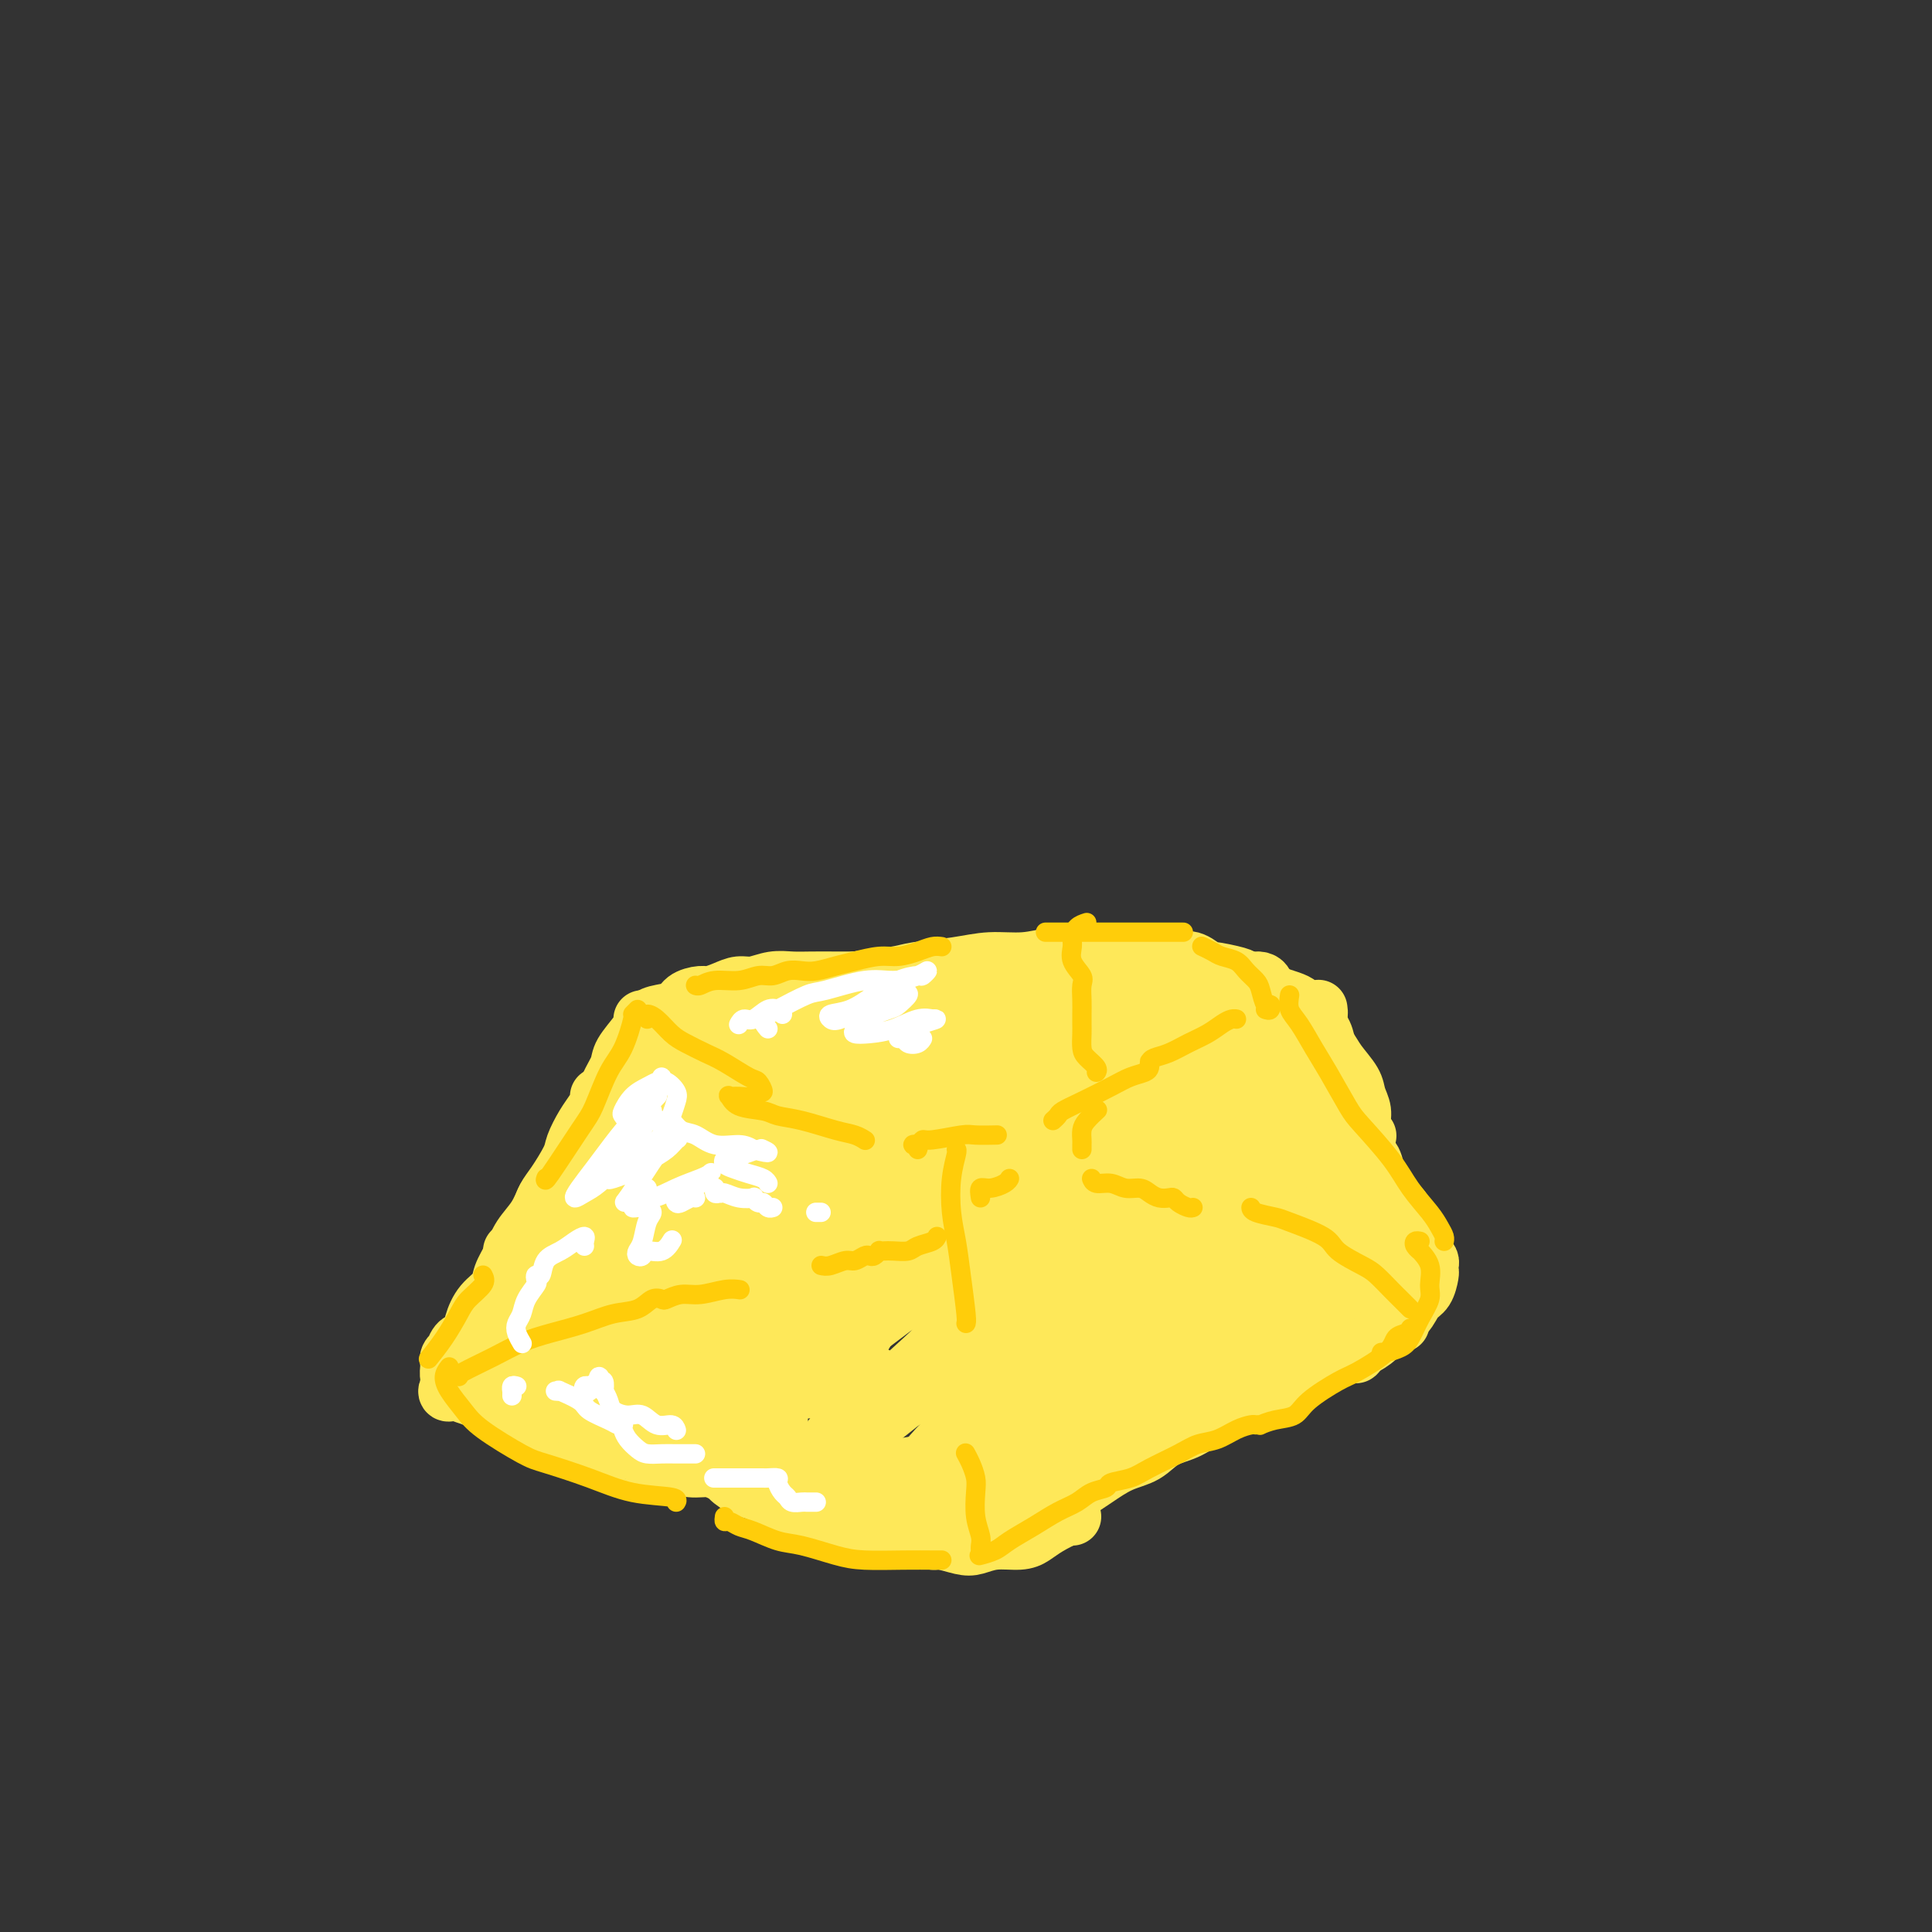 <svg viewBox='0 0 400 400' version='1.1' xmlns='http://www.w3.org/2000/svg' xmlns:xlink='http://www.w3.org/1999/xlink'><rect x="0" y="0" width="400" height="400" fill="#333333" stroke="none"/><g fill='none' stroke='rgb(254,232,89)' stroke-width='12' stroke-linecap='round' stroke-linejoin='round'><path d='M186,204c0.475,0.113 0.949,0.226 1,0c0.051,-0.226 -0.323,-0.793 -1,-1c-0.677,-0.207 -1.657,-0.056 -3,0c-1.343,0.056 -3.047,0.015 -4,0c-0.953,-0.015 -1.153,-0.005 -2,0c-0.847,0.005 -2.341,0.005 -4,0c-1.659,-0.005 -3.483,-0.016 -5,0c-1.517,0.016 -2.727,0.060 -4,0c-1.273,-0.060 -2.610,-0.222 -4,0c-1.390,0.222 -2.832,0.830 -4,1c-1.168,0.170 -2.060,-0.096 -3,0c-0.940,0.096 -1.926,0.554 -3,1c-1.074,0.446 -2.234,0.879 -3,1c-0.766,0.121 -1.137,-0.069 -2,0c-0.863,0.069 -2.217,0.397 -3,1c-0.783,0.603 -0.993,1.481 -2,2c-1.007,0.519 -2.810,0.678 -4,1c-1.190,0.322 -1.769,0.806 -2,1c-0.231,0.194 -0.116,0.097 0,0'/><path d='M133,211c0.027,0.300 0.053,0.599 0,1c-0.053,0.401 -0.187,0.903 -1,2c-0.813,1.097 -2.305,2.789 -3,4c-0.695,1.211 -0.594,1.943 -1,3c-0.406,1.057 -1.319,2.440 -2,4c-0.681,1.560 -1.131,3.297 -2,5c-0.869,1.703 -2.157,3.372 -3,5c-0.843,1.628 -1.242,3.216 -2,5c-0.758,1.784 -1.877,3.764 -3,5c-1.123,1.236 -2.252,1.729 -3,3c-0.748,1.271 -1.115,3.321 -2,5c-0.885,1.679 -2.289,2.986 -3,4c-0.711,1.014 -0.730,1.735 -1,2c-0.270,0.265 -0.791,0.076 -1,0c-0.209,-0.076 -0.104,-0.038 0,0'/><path d='M124,227c0.068,0.259 0.136,0.517 0,1c-0.136,0.483 -0.477,1.190 -1,2c-0.523,0.810 -1.228,1.724 -2,3c-0.772,1.276 -1.609,2.914 -2,4c-0.391,1.086 -0.335,1.620 -1,3c-0.665,1.380 -2.050,3.607 -3,5c-0.950,1.393 -1.463,1.951 -2,3c-0.537,1.049 -1.098,2.588 -2,4c-0.902,1.412 -2.146,2.698 -3,4c-0.854,1.302 -1.318,2.620 -2,4c-0.682,1.380 -1.582,2.822 -2,4c-0.418,1.178 -0.353,2.093 -1,3c-0.647,0.907 -2.006,1.806 -3,3c-0.994,1.194 -1.624,2.683 -2,4c-0.376,1.317 -0.497,2.461 -1,3c-0.503,0.539 -1.389,0.474 -2,1c-0.611,0.526 -0.948,1.643 -1,2c-0.052,0.357 0.183,-0.046 0,0c-0.183,0.046 -0.782,0.541 -1,1c-0.218,0.459 -0.055,0.881 0,1c0.055,0.119 0.003,-0.067 0,0c-0.003,0.067 0.043,0.385 0,1c-0.043,0.615 -0.174,1.527 0,2c0.174,0.473 0.653,0.506 1,1c0.347,0.494 0.563,1.450 1,2c0.437,0.550 1.095,0.693 2,1c0.905,0.307 2.056,0.779 3,1c0.944,0.221 1.681,0.192 3,1c1.319,0.808 3.219,2.454 4,3c0.781,0.546 0.441,-0.007 1,0c0.559,0.007 2.017,0.573 3,1c0.983,0.427 1.492,0.713 2,1'/><path d='M113,296c2.948,1.543 2.317,1.901 3,2c0.683,0.099 2.680,-0.062 4,0c1.320,0.062 1.963,0.346 3,1c1.037,0.654 2.469,1.678 3,2c0.531,0.322 0.161,-0.058 1,0c0.839,0.058 2.888,0.556 4,1c1.112,0.444 1.288,0.836 2,1c0.712,0.164 1.961,0.100 3,0c1.039,-0.100 1.870,-0.236 3,0c1.130,0.236 2.561,0.845 4,1c1.439,0.155 2.887,-0.145 4,0c1.113,0.145 1.890,0.733 3,1c1.110,0.267 2.552,0.211 4,0c1.448,-0.211 2.901,-0.579 4,-1c1.099,-0.421 1.843,-0.894 3,-1c1.157,-0.106 2.727,0.157 4,0c1.273,-0.157 2.248,-0.733 3,-1c0.752,-0.267 1.279,-0.226 2,-1c0.721,-0.774 1.634,-2.364 2,-3c0.366,-0.636 0.183,-0.318 0,0'/><path d='M134,222c-0.043,0.697 -0.086,1.393 0,2c0.086,0.607 0.302,1.124 1,2c0.698,0.876 1.879,2.113 3,3c1.121,0.887 2.183,1.426 4,2c1.817,0.574 4.389,1.183 7,2c2.611,0.817 5.262,1.841 7,2c1.738,0.159 2.564,-0.546 5,0c2.436,0.546 6.481,2.342 9,3c2.519,0.658 3.510,0.176 5,0c1.490,-0.176 3.478,-0.047 5,0c1.522,0.047 2.578,0.014 3,0c0.422,-0.014 0.211,-0.007 0,0'/><path d='M174,208c-0.220,-0.062 -0.440,-0.125 0,0c0.440,0.125 1.540,0.437 3,0c1.460,-0.437 3.279,-1.623 5,-2c1.721,-0.377 3.343,0.057 5,0c1.657,-0.057 3.349,-0.604 5,-1c1.651,-0.396 3.262,-0.641 5,-1c1.738,-0.359 3.603,-0.832 5,-1c1.397,-0.168 2.326,-0.030 4,0c1.674,0.030 4.094,-0.048 6,0c1.906,0.048 3.298,0.223 5,0c1.702,-0.223 3.714,-0.844 5,-1c1.286,-0.156 1.847,0.154 3,0c1.153,-0.154 2.897,-0.773 4,-1c1.103,-0.227 1.566,-0.061 2,0c0.434,0.061 0.838,0.017 1,0c0.162,-0.017 0.081,-0.009 0,0'/><path d='M174,204c0.461,-0.334 0.921,-0.668 3,-1c2.079,-0.332 5.776,-0.662 8,-1c2.224,-0.338 2.976,-0.683 5,-1c2.024,-0.317 5.320,-0.607 8,-1c2.680,-0.393 4.745,-0.890 7,-1c2.255,-0.110 4.702,0.167 7,0c2.298,-0.167 4.448,-0.777 6,-1c1.552,-0.223 2.507,-0.060 4,0c1.493,0.060 3.524,0.016 5,0c1.476,-0.016 2.397,-0.004 3,0c0.603,0.004 0.886,0.001 1,0c0.114,-0.001 0.057,-0.001 0,0'/><path d='M212,201c0.627,0.006 1.254,0.012 2,0c0.746,-0.012 1.610,-0.042 3,0c1.390,0.042 3.306,0.155 5,0c1.694,-0.155 3.165,-0.577 5,-1c1.835,-0.423 4.032,-0.845 6,-1c1.968,-0.155 3.707,-0.041 5,0c1.293,0.041 2.140,0.011 3,0c0.860,-0.011 1.732,-0.002 2,0c0.268,0.002 -0.067,-0.001 0,0c0.067,0.001 0.537,0.008 1,0c0.463,-0.008 0.918,-0.031 1,0c0.082,0.031 -0.209,0.117 0,0c0.209,-0.117 0.918,-0.436 2,0c1.082,0.436 2.538,1.626 3,2c0.462,0.374 -0.071,-0.069 1,0c1.071,0.069 3.747,0.648 5,1c1.253,0.352 1.085,0.475 2,1c0.915,0.525 2.913,1.451 4,2c1.087,0.549 1.262,0.722 2,1c0.738,0.278 2.040,0.663 3,1c0.960,0.337 1.577,0.626 2,1c0.423,0.374 0.652,0.831 1,1c0.348,0.169 0.814,0.048 1,0c0.186,-0.048 0.093,-0.024 0,0'/><path d='M273,209c-0.019,-0.126 -0.037,-0.252 0,0c0.037,0.252 0.130,0.881 0,1c-0.130,0.119 -0.482,-0.274 -1,0c-0.518,0.274 -1.202,1.213 -2,2c-0.798,0.787 -1.710,1.422 -3,2c-1.290,0.578 -2.958,1.099 -5,2c-2.042,0.901 -4.458,2.181 -6,3c-1.542,0.819 -2.212,1.178 -4,2c-1.788,0.822 -4.696,2.109 -7,3c-2.304,0.891 -4.006,1.388 -7,2c-2.994,0.612 -7.282,1.341 -10,2c-2.718,0.659 -3.866,1.248 -6,2c-2.134,0.752 -5.252,1.665 -8,2c-2.748,0.335 -5.124,0.090 -6,0c-0.876,-0.090 -0.250,-0.026 0,0c0.250,0.026 0.125,0.013 0,0'/><path d='M216,228c-0.358,0.356 -0.716,0.712 -2,1c-1.284,0.288 -3.494,0.508 -6,1c-2.506,0.492 -5.310,1.256 -8,2c-2.690,0.744 -5.267,1.467 -7,2c-1.733,0.533 -2.620,0.874 -4,1c-1.380,0.126 -3.251,0.036 -4,0c-0.749,-0.036 -0.374,-0.018 0,0'/><path d='M271,211c-0.006,0.305 -0.013,0.610 0,1c0.013,0.390 0.044,0.866 0,1c-0.044,0.134 -0.164,-0.073 0,1c0.164,1.073 0.610,3.425 1,5c0.390,1.575 0.723,2.373 1,4c0.277,1.627 0.497,4.082 1,6c0.503,1.918 1.291,3.299 2,5c0.709,1.701 1.341,3.721 2,6c0.659,2.279 1.345,4.818 2,7c0.655,2.182 1.278,4.006 2,6c0.722,1.994 1.542,4.156 2,6c0.458,1.844 0.554,3.370 1,5c0.446,1.630 1.243,3.365 2,5c0.757,1.635 1.473,3.171 2,4c0.527,0.829 0.865,0.951 1,1c0.135,0.049 0.068,0.024 0,0'/><path d='M289,274c-0.268,-0.208 -0.537,-0.416 -1,0c-0.463,0.416 -1.122,1.457 -2,2c-0.878,0.543 -1.977,0.587 -3,1c-1.023,0.413 -1.972,1.195 -3,2c-1.028,0.805 -2.137,1.632 -3,2c-0.863,0.368 -1.482,0.277 -3,1c-1.518,0.723 -3.935,2.262 -5,3c-1.065,0.738 -0.780,0.677 -2,1c-1.220,0.323 -3.947,1.030 -6,2c-2.053,0.970 -3.433,2.203 -5,3c-1.567,0.797 -3.320,1.157 -5,2c-1.680,0.843 -3.286,2.169 -5,3c-1.714,0.831 -3.537,1.168 -5,2c-1.463,0.832 -2.565,2.160 -4,3c-1.435,0.840 -3.201,1.192 -5,2c-1.799,0.808 -3.631,2.073 -5,3c-1.369,0.927 -2.274,1.517 -3,2c-0.726,0.483 -1.272,0.861 -2,1c-0.728,0.139 -1.636,0.040 -2,0c-0.364,-0.040 -0.182,-0.020 0,0'/><path d='M223,307c-0.492,0.446 -0.985,0.892 -1,1c-0.015,0.108 0.447,-0.122 0,0c-0.447,0.122 -1.805,0.597 -3,1c-1.195,0.403 -2.229,0.734 -3,1c-0.771,0.266 -1.279,0.467 -2,1c-0.721,0.533 -1.655,1.398 -3,2c-1.345,0.602 -3.102,0.942 -4,1c-0.898,0.058 -0.937,-0.167 -2,0c-1.063,0.167 -3.152,0.726 -4,1c-0.848,0.274 -0.457,0.263 -1,0c-0.543,-0.263 -2.022,-0.779 -3,-1c-0.978,-0.221 -1.455,-0.148 -2,0c-0.545,0.148 -1.159,0.372 -2,0c-0.841,-0.372 -1.908,-1.339 -3,-2c-1.092,-0.661 -2.208,-1.017 -3,-1c-0.792,0.017 -1.258,0.405 -2,0c-0.742,-0.405 -1.759,-1.604 -3,-2c-1.241,-0.396 -2.706,0.012 -4,0c-1.294,-0.012 -2.416,-0.444 -4,-1c-1.584,-0.556 -3.629,-1.235 -5,-2c-1.371,-0.765 -2.066,-1.617 -3,-2c-0.934,-0.383 -2.106,-0.299 -3,-1c-0.894,-0.701 -1.510,-2.189 -2,-3c-0.490,-0.811 -0.854,-0.946 -1,-1c-0.146,-0.054 -0.073,-0.027 0,0'/><path d='M203,212c-2.334,-0.834 -4.668,-1.669 -6,-2c-1.332,-0.331 -1.662,-0.160 -4,0c-2.338,0.160 -6.685,0.308 -11,1c-4.315,0.692 -8.599,1.927 -13,3c-4.401,1.073 -8.920,1.984 -13,3c-4.080,1.016 -7.719,2.136 -11,3c-3.281,0.864 -6.202,1.471 -8,2c-1.798,0.529 -2.474,0.980 -3,1c-0.526,0.020 -0.903,-0.393 0,-1c0.903,-0.607 3.086,-1.410 5,-2c1.914,-0.590 3.560,-0.967 6,-2c2.440,-1.033 5.674,-2.722 8,-4c2.326,-1.278 3.742,-2.145 5,-3c1.258,-0.855 2.356,-1.696 3,-2c0.644,-0.304 0.832,-0.070 0,0c-0.832,0.070 -2.684,-0.025 -4,0c-1.316,0.025 -2.096,0.170 -4,1c-1.904,0.830 -4.930,2.343 -8,4c-3.070,1.657 -6.183,3.457 -9,5c-2.817,1.543 -5.339,2.830 -7,4c-1.661,1.170 -2.460,2.222 -3,3c-0.540,0.778 -0.822,1.281 0,1c0.822,-0.281 2.748,-1.347 4,-2c1.252,-0.653 1.829,-0.892 4,-2c2.171,-1.108 5.935,-3.083 8,-4c2.065,-0.917 2.432,-0.776 3,-1c0.568,-0.224 1.338,-0.813 1,0c-0.338,0.813 -1.783,3.026 -3,5c-1.217,1.974 -2.205,3.707 -5,7c-2.795,3.293 -7.398,8.147 -12,13'/><path d='M126,243c-3.993,5.188 -4.474,5.659 -7,8c-2.526,2.341 -7.096,6.551 -10,10c-2.904,3.449 -4.142,6.138 -5,8c-0.858,1.862 -1.336,2.897 -1,3c0.336,0.103 1.485,-0.726 3,-2c1.515,-1.274 3.397,-2.992 6,-5c2.603,-2.008 5.928,-4.305 8,-6c2.072,-1.695 2.890,-2.789 4,-4c1.110,-1.211 2.510,-2.541 3,-3c0.490,-0.459 0.069,-0.048 -1,1c-1.069,1.048 -2.785,2.733 -5,5c-2.215,2.267 -4.930,5.117 -8,8c-3.070,2.883 -6.495,5.798 -9,8c-2.505,2.202 -4.090,3.689 -6,6c-1.910,2.311 -4.147,5.444 -5,7c-0.853,1.556 -0.324,1.535 1,1c1.324,-0.535 3.441,-1.584 6,-3c2.559,-1.416 5.560,-3.201 9,-5c3.440,-1.799 7.319,-3.613 10,-5c2.681,-1.387 4.165,-2.346 6,-3c1.835,-0.654 4.022,-1.002 5,-1c0.978,0.002 0.748,0.353 0,1c-0.748,0.647 -2.014,1.589 -4,3c-1.986,1.411 -4.690,3.291 -7,5c-2.310,1.709 -4.225,3.248 -6,5c-1.775,1.752 -3.411,3.718 -5,5c-1.589,1.282 -3.130,1.879 -3,2c0.130,0.121 1.932,-0.236 4,-1c2.068,-0.764 4.403,-1.937 7,-3c2.597,-1.063 5.456,-2.018 8,-3c2.544,-0.982 4.772,-1.991 7,-3'/><path d='M131,282c4.680,-1.794 3.380,-1.277 3,-1c-0.380,0.277 0.161,0.316 0,1c-0.161,0.684 -1.023,2.012 -2,3c-0.977,0.988 -2.069,1.635 -4,3c-1.931,1.365 -4.700,3.447 -6,5c-1.300,1.553 -1.130,2.576 -1,3c0.130,0.424 0.218,0.248 1,0c0.782,-0.248 2.256,-0.568 4,-1c1.744,-0.432 3.758,-0.976 6,-2c2.242,-1.024 4.712,-2.530 7,-3c2.288,-0.470 4.394,0.094 6,0c1.606,-0.094 2.712,-0.846 3,-1c0.288,-0.154 -0.243,0.291 -1,1c-0.757,0.709 -1.740,1.683 -3,3c-1.260,1.317 -2.797,2.979 -4,4c-1.203,1.021 -2.074,1.403 -3,2c-0.926,0.597 -1.908,1.411 -2,2c-0.092,0.589 0.707,0.954 2,1c1.293,0.046 3.082,-0.226 5,-1c1.918,-0.774 3.966,-2.048 6,-3c2.034,-0.952 4.055,-1.581 6,-2c1.945,-0.419 3.816,-0.628 5,-1c1.184,-0.372 1.681,-0.906 2,-1c0.319,-0.094 0.459,0.251 0,1c-0.459,0.749 -1.517,1.901 -2,3c-0.483,1.099 -0.392,2.145 -1,3c-0.608,0.855 -1.914,1.519 -2,2c-0.086,0.481 1.049,0.778 2,1c0.951,0.222 1.718,0.367 3,0c1.282,-0.367 3.081,-1.248 5,-2c1.919,-0.752 3.960,-1.376 6,-2'/><path d='M172,300c3.492,-0.912 4.220,-1.693 5,-2c0.780,-0.307 1.610,-0.141 2,0c0.390,0.141 0.339,0.258 0,1c-0.339,0.742 -0.967,2.110 -2,3c-1.033,0.890 -2.472,1.303 -3,2c-0.528,0.697 -0.145,1.677 0,2c0.145,0.323 0.051,-0.012 1,0c0.949,0.012 2.941,0.370 5,0c2.059,-0.370 4.184,-1.467 6,-2c1.816,-0.533 3.323,-0.501 5,-1c1.677,-0.499 3.525,-1.529 5,-2c1.475,-0.471 2.577,-0.381 3,0c0.423,0.381 0.166,1.055 0,2c-0.166,0.945 -0.241,2.160 -1,3c-0.759,0.840 -2.202,1.303 -3,2c-0.798,0.697 -0.952,1.626 -1,2c-0.048,0.374 0.011,0.194 1,0c0.989,-0.194 2.909,-0.401 5,-1c2.091,-0.599 4.354,-1.592 6,-2c1.646,-0.408 2.674,-0.233 5,-1c2.326,-0.767 5.949,-2.477 8,-3c2.051,-0.523 2.532,0.139 3,0c0.468,-0.139 0.925,-1.079 1,-1c0.075,0.079 -0.232,1.179 -1,2c-0.768,0.821 -1.996,1.364 -3,2c-1.004,0.636 -1.782,1.364 -2,2c-0.218,0.636 0.124,1.179 1,1c0.876,-0.179 2.286,-1.079 4,-2c1.714,-0.921 3.731,-1.863 6,-3c2.269,-1.137 4.791,-2.468 7,-4c2.209,-1.532 4.104,-3.266 6,-5'/><path d='M241,295c4.745,-2.585 4.608,-2.549 5,-3c0.392,-0.451 1.315,-1.390 2,-2c0.685,-0.610 1.133,-0.891 1,-1c-0.133,-0.109 -0.848,-0.047 -1,0c-0.152,0.047 0.260,0.077 1,0c0.740,-0.077 1.807,-0.263 3,-1c1.193,-0.737 2.510,-2.026 4,-3c1.490,-0.974 3.151,-1.635 5,-3c1.849,-1.365 3.886,-3.435 6,-5c2.114,-1.565 4.303,-2.624 6,-4c1.697,-1.376 2.900,-3.070 4,-4c1.100,-0.930 2.098,-1.096 3,-2c0.902,-0.904 1.710,-2.546 2,-3c0.290,-0.454 0.063,0.280 -1,1c-1.063,0.720 -2.962,1.424 -4,2c-1.038,0.576 -1.214,1.023 -2,2c-0.786,0.977 -2.180,2.485 -3,3c-0.820,0.515 -1.065,0.037 -1,0c0.065,-0.037 0.441,0.366 1,0c0.559,-0.366 1.303,-1.503 2,-2c0.697,-0.497 1.349,-0.355 2,-1c0.651,-0.645 1.301,-2.079 2,-3c0.699,-0.921 1.448,-1.331 2,-2c0.552,-0.669 0.906,-1.599 1,-2c0.094,-0.401 -0.073,-0.275 -1,0c-0.927,0.275 -2.613,0.698 -4,1c-1.387,0.302 -2.475,0.483 -4,1c-1.525,0.517 -3.488,1.370 -5,2c-1.512,0.630 -2.575,1.037 -3,1c-0.425,-0.037 -0.213,-0.519 0,-1'/><path d='M264,266c-1.892,0.071 1.377,-0.753 3,-2c1.623,-1.247 1.601,-2.918 3,-5c1.399,-2.082 4.218,-4.574 6,-6c1.782,-1.426 2.525,-1.786 3,-3c0.475,-1.214 0.680,-3.283 1,-4c0.320,-0.717 0.754,-0.081 0,0c-0.754,0.081 -2.696,-0.391 -4,0c-1.304,0.391 -1.970,1.645 -4,3c-2.030,1.355 -5.423,2.809 -8,4c-2.577,1.191 -4.336,2.117 -6,3c-1.664,0.883 -3.231,1.723 -4,2c-0.769,0.277 -0.738,-0.009 0,-1c0.738,-0.991 2.183,-2.688 4,-4c1.817,-1.312 4.006,-2.237 6,-4c1.994,-1.763 3.792,-4.362 5,-6c1.208,-1.638 1.825,-2.316 3,-3c1.175,-0.684 2.909,-1.375 3,-2c0.091,-0.625 -1.461,-1.185 -3,-1c-1.539,0.185 -3.064,1.115 -5,2c-1.936,0.885 -4.281,1.724 -7,3c-2.719,1.276 -5.812,2.989 -8,4c-2.188,1.011 -3.472,1.318 -5,2c-1.528,0.682 -3.299,1.737 -4,2c-0.701,0.263 -0.333,-0.268 0,-1c0.333,-0.732 0.630,-1.667 2,-3c1.370,-1.333 3.813,-3.066 6,-5c2.187,-1.934 4.116,-4.071 6,-6c1.884,-1.929 3.721,-3.651 5,-5c1.279,-1.349 1.998,-2.325 2,-3c0.002,-0.675 -0.714,-1.050 -2,-1c-1.286,0.050 -3.143,0.525 -5,1'/><path d='M257,227c-2.206,0.602 -4.223,2.107 -6,3c-1.777,0.893 -3.316,1.174 -5,2c-1.684,0.826 -3.514,2.196 -5,3c-1.486,0.804 -2.628,1.042 -3,1c-0.372,-0.042 0.025,-0.366 1,-1c0.975,-0.634 2.528,-1.580 4,-3c1.472,-1.420 2.861,-3.314 5,-5c2.139,-1.686 5.027,-3.163 7,-5c1.973,-1.837 3.032,-4.033 4,-5c0.968,-0.967 1.844,-0.704 2,-1c0.156,-0.296 -0.410,-1.149 -2,-1c-1.590,0.149 -4.206,1.301 -6,2c-1.794,0.699 -2.768,0.945 -5,2c-2.232,1.055 -5.724,2.919 -9,5c-3.276,2.081 -6.337,4.378 -9,6c-2.663,1.622 -4.927,2.567 -6,3c-1.073,0.433 -0.955,0.354 -1,0c-0.045,-0.354 -0.254,-0.983 1,-2c1.254,-1.017 3.969,-2.424 6,-4c2.031,-1.576 3.377,-3.323 5,-5c1.623,-1.677 3.522,-3.284 5,-5c1.478,-1.716 2.533,-3.542 3,-5c0.467,-1.458 0.345,-2.549 0,-3c-0.345,-0.451 -0.913,-0.261 -3,0c-2.087,0.261 -5.693,0.594 -8,1c-2.307,0.406 -3.316,0.884 -7,3c-3.684,2.116 -10.042,5.871 -14,8c-3.958,2.129 -5.514,2.633 -8,4c-2.486,1.367 -5.900,3.599 -8,5c-2.100,1.401 -2.886,1.972 -3,2c-0.114,0.028 0.443,-0.486 1,-1'/><path d='M193,231c-4.618,2.115 -0.164,-1.597 3,-4c3.164,-2.403 5.037,-3.496 7,-5c1.963,-1.504 4.015,-3.420 6,-5c1.985,-1.580 3.902,-2.823 5,-4c1.098,-1.177 1.376,-2.288 1,-3c-0.376,-0.712 -1.407,-1.025 -3,-1c-1.593,0.025 -3.749,0.387 -6,1c-2.251,0.613 -4.598,1.477 -8,3c-3.402,1.523 -7.860,3.707 -12,6c-4.140,2.293 -7.962,4.696 -12,7c-4.038,2.304 -8.291,4.508 -11,6c-2.709,1.492 -3.873,2.271 -5,3c-1.127,0.729 -2.217,1.408 -2,1c0.217,-0.408 1.741,-1.903 3,-3c1.259,-1.097 2.251,-1.796 5,-4c2.749,-2.204 7.253,-5.911 10,-8c2.747,-2.089 3.737,-2.558 5,-4c1.263,-1.442 2.800,-3.856 3,-5c0.200,-1.144 -0.935,-1.017 -3,-1c-2.065,0.017 -5.058,-0.077 -8,1c-2.942,1.077 -5.833,3.325 -10,6c-4.167,2.675 -9.611,5.776 -13,8c-3.389,2.224 -4.725,3.569 -8,6c-3.275,2.431 -8.490,5.948 -11,8c-2.510,2.052 -2.315,2.640 -2,3c0.315,0.360 0.750,0.492 2,0c1.250,-0.492 3.316,-1.610 6,-3c2.684,-1.390 5.988,-3.053 9,-5c3.012,-1.947 5.734,-4.178 8,-6c2.266,-1.822 4.076,-3.235 5,-4c0.924,-0.765 0.962,-0.883 1,-1'/><path d='M158,224c4.115,-2.257 -1.097,1.600 -4,4c-2.903,2.400 -3.497,3.341 -6,6c-2.503,2.659 -6.916,7.034 -11,11c-4.084,3.966 -7.841,7.521 -11,11c-3.159,3.479 -5.721,6.881 -7,9c-1.279,2.119 -1.276,2.955 -1,4c0.276,1.045 0.825,2.299 3,2c2.175,-0.299 5.977,-2.150 9,-4c3.023,-1.850 5.269,-3.700 9,-6c3.731,-2.300 8.949,-5.051 14,-8c5.051,-2.949 9.935,-6.097 13,-8c3.065,-1.903 4.310,-2.561 5,-3c0.690,-0.439 0.823,-0.659 0,0c-0.823,0.659 -2.604,2.198 -6,5c-3.396,2.802 -8.409,6.869 -12,10c-3.591,3.131 -5.760,5.328 -10,9c-4.240,3.672 -10.551,8.819 -14,12c-3.449,3.181 -4.037,4.396 -5,6c-0.963,1.604 -2.300,3.598 -2,4c0.300,0.402 2.239,-0.787 5,-2c2.761,-1.213 6.344,-2.451 12,-6c5.656,-3.549 13.385,-9.411 21,-15c7.615,-5.589 15.117,-10.907 20,-14c4.883,-3.093 7.146,-3.960 11,-6c3.854,-2.040 9.300,-5.251 12,-7c2.700,-1.749 2.653,-2.036 2,-2c-0.653,0.036 -1.913,0.397 -4,2c-2.087,1.603 -5.003,4.450 -10,9c-4.997,4.550 -12.076,10.802 -18,16c-5.924,5.198 -10.693,9.342 -15,13c-4.307,3.658 -8.154,6.829 -12,10'/><path d='M146,286c-10.402,9.233 -6.907,7.314 -6,7c0.907,-0.314 -0.776,0.976 0,1c0.776,0.024 4.010,-1.218 7,-3c2.990,-1.782 5.736,-4.104 12,-9c6.264,-4.896 16.045,-12.364 24,-18c7.955,-5.636 14.082,-9.439 19,-13c4.918,-3.561 8.626,-6.881 12,-9c3.374,-2.119 6.413,-3.039 8,-4c1.587,-0.961 1.721,-1.965 0,-1c-1.721,0.965 -5.296,3.898 -8,6c-2.704,2.102 -4.536,3.374 -10,8c-5.464,4.626 -14.560,12.607 -21,18c-6.440,5.393 -10.224,8.198 -14,11c-3.776,2.802 -7.543,5.602 -10,8c-2.457,2.398 -3.602,4.393 -4,5c-0.398,0.607 -0.047,-0.174 1,-1c1.047,-0.826 2.790,-1.699 10,-7c7.210,-5.301 19.885,-15.032 28,-21c8.115,-5.968 11.669,-8.174 16,-11c4.331,-2.826 9.441,-6.274 14,-9c4.559,-2.726 8.569,-4.732 11,-6c2.431,-1.268 3.283,-1.798 3,-1c-0.283,0.798 -1.703,2.923 -4,5c-2.297,2.077 -5.473,4.105 -12,10c-6.527,5.895 -16.406,15.655 -23,22c-6.594,6.345 -9.903,9.274 -14,13c-4.097,3.726 -8.982,8.250 -12,11c-3.018,2.750 -4.170,3.727 -5,5c-0.830,1.273 -1.339,2.843 -1,3c0.339,0.157 1.525,-1.098 5,-4c3.475,-2.902 9.237,-7.451 15,-12'/><path d='M187,290c7.740,-6.321 17.091,-14.125 26,-21c8.909,-6.875 17.377,-12.822 22,-16c4.623,-3.178 5.399,-3.585 8,-5c2.601,-1.415 7.025,-3.836 9,-5c1.975,-1.164 1.502,-1.070 0,0c-1.502,1.070 -4.031,3.115 -6,5c-1.969,1.885 -3.376,3.611 -8,8c-4.624,4.389 -12.463,11.441 -19,18c-6.537,6.559 -11.772,12.626 -16,17c-4.228,4.374 -7.449,7.054 -10,10c-2.551,2.946 -4.431,6.159 -6,8c-1.569,1.841 -2.825,2.311 -2,2c0.825,-0.311 3.732,-1.404 7,-4c3.268,-2.596 6.898,-6.696 14,-13c7.102,-6.304 17.678,-14.813 25,-21c7.322,-6.187 11.390,-10.053 15,-13c3.610,-2.947 6.760,-4.977 10,-7c3.240,-2.023 6.569,-4.041 8,-5c1.431,-0.959 0.966,-0.859 0,0c-0.966,0.859 -2.431,2.476 -5,5c-2.569,2.524 -6.241,5.955 -12,12c-5.759,6.045 -13.607,14.703 -19,20c-5.393,5.297 -8.333,7.234 -11,10c-2.667,2.766 -5.061,6.360 -6,8c-0.939,1.640 -0.423,1.327 0,1c0.423,-0.327 0.751,-0.668 5,-4c4.249,-3.332 12.417,-9.656 19,-15c6.583,-5.344 11.580,-9.708 16,-13c4.420,-3.292 8.263,-5.512 11,-7c2.737,-1.488 4.369,-2.244 6,-3'/><path d='M268,262c9.043,-6.293 3.149,-1.527 -1,2c-4.149,3.527 -6.553,5.813 -9,8c-2.447,2.187 -4.939,4.273 -8,7c-3.061,2.727 -6.693,6.095 -10,9c-3.307,2.905 -6.290,5.347 -8,7c-1.710,1.653 -2.147,2.515 -2,3c0.147,0.485 0.879,0.591 2,0c1.121,-0.591 2.632,-1.879 5,-4c2.368,-2.121 5.595,-5.073 9,-8c3.405,-2.927 6.990,-5.827 10,-8c3.010,-2.173 5.447,-3.620 7,-5c1.553,-1.380 2.222,-2.694 2,-3c-0.222,-0.306 -1.334,0.395 -3,1c-1.666,0.605 -3.885,1.113 -6,2c-2.115,0.887 -4.127,2.152 -6,3c-1.873,0.848 -3.606,1.277 -5,1c-1.394,-0.277 -2.447,-1.262 -2,-3c0.447,-1.738 2.396,-4.229 4,-6c1.604,-1.771 2.864,-2.822 6,-7c3.136,-4.178 8.149,-11.483 11,-16c2.851,-4.517 3.540,-6.247 5,-9c1.460,-2.753 3.690,-6.531 5,-9c1.310,-2.469 1.699,-3.631 1,-5c-0.699,-1.369 -2.486,-2.947 -5,-3c-2.514,-0.053 -5.755,1.417 -9,3c-3.245,1.583 -6.494,3.278 -10,5c-3.506,1.722 -7.268,3.470 -10,5c-2.732,1.530 -4.433,2.843 -6,4c-1.567,1.157 -2.999,2.158 -3,2c-0.001,-0.158 1.428,-1.474 3,-3c1.572,-1.526 3.286,-3.263 5,-5'/><path d='M240,230c2.619,-2.610 5.168,-5.135 8,-8c2.832,-2.865 5.947,-6.069 8,-8c2.053,-1.931 3.042,-2.590 4,-4c0.958,-1.410 1.884,-3.572 2,-5c0.116,-1.428 -0.577,-2.124 -2,-2c-1.423,0.124 -3.575,1.067 -7,3c-3.425,1.933 -8.123,4.857 -13,8c-4.877,3.143 -9.934,6.506 -14,9c-4.066,2.494 -7.142,4.119 -11,7c-3.858,2.881 -8.498,7.020 -12,10c-3.502,2.980 -5.866,4.802 -7,6c-1.134,1.198 -1.038,1.771 -1,2c0.038,0.229 0.019,0.115 0,0'/><path d='M245,213c-1.969,-0.802 -3.939,-1.604 -5,-2c-1.061,-0.396 -1.214,-0.386 -4,0c-2.786,0.386 -8.204,1.149 -12,2c-3.796,0.851 -5.970,1.791 -10,4c-4.030,2.209 -9.915,5.686 -15,9c-5.085,3.314 -9.370,6.464 -14,10c-4.630,3.536 -9.605,7.459 -13,11c-3.395,3.541 -5.209,6.700 -7,9c-1.791,2.300 -3.560,3.743 -4,5c-0.440,1.257 0.451,2.329 1,3c0.549,0.671 0.758,0.939 2,0c1.242,-0.939 3.516,-3.087 6,-6c2.484,-2.913 5.179,-6.591 8,-10c2.821,-3.409 5.768,-6.549 8,-10c2.232,-3.451 3.747,-7.211 5,-10c1.253,-2.789 2.243,-4.605 2,-6c-0.243,-1.395 -1.719,-2.369 -3,-3c-1.281,-0.631 -2.365,-0.920 -5,0c-2.635,0.920 -6.819,3.049 -10,5c-3.181,1.951 -5.358,3.725 -9,6c-3.642,2.275 -8.748,5.050 -13,8c-4.252,2.950 -7.650,6.076 -10,8c-2.350,1.924 -3.651,2.647 -4,3c-0.349,0.353 0.254,0.338 1,0c0.746,-0.338 1.634,-0.998 5,-3c3.366,-2.002 9.211,-5.346 13,-8c3.789,-2.654 5.521,-4.619 8,-7c2.479,-2.381 5.706,-5.180 8,-7c2.294,-1.820 3.655,-2.663 4,-3c0.345,-0.337 -0.328,-0.169 -1,0'/><path d='M177,221c4.229,-2.737 -4.200,4.420 -9,8c-4.800,3.580 -5.972,3.584 -9,6c-3.028,2.416 -7.911,7.244 -12,11c-4.089,3.756 -7.382,6.441 -10,9c-2.618,2.559 -4.561,4.994 -5,6c-0.439,1.006 0.625,0.584 2,0c1.375,-0.584 3.060,-1.330 6,-3c2.940,-1.670 7.134,-4.265 11,-6c3.866,-1.735 7.405,-2.609 10,-3c2.595,-0.391 4.245,-0.300 5,0c0.755,0.300 0.615,0.807 0,2c-0.615,1.193 -1.704,3.070 -3,5c-1.296,1.930 -2.797,3.913 -5,6c-2.203,2.087 -5.107,4.277 -7,6c-1.893,1.723 -2.774,2.978 -3,4c-0.226,1.022 0.204,1.811 1,2c0.796,0.189 1.958,-0.221 4,-1c2.042,-0.779 4.964,-1.928 8,-3c3.036,-1.072 6.185,-2.066 9,-3c2.815,-0.934 5.295,-1.809 7,-2c1.705,-0.191 2.636,0.300 3,1c0.364,0.700 0.161,1.609 -1,3c-1.161,1.391 -3.281,3.263 -5,5c-1.719,1.737 -3.038,3.338 -5,5c-1.962,1.662 -4.566,3.386 -6,5c-1.434,1.614 -1.697,3.119 -2,4c-0.303,0.881 -0.645,1.139 0,1c0.645,-0.139 2.276,-0.677 4,-1c1.724,-0.323 3.541,-0.433 5,-1c1.459,-0.567 2.560,-1.591 4,-2c1.440,-0.409 3.220,-0.205 5,0'/><path d='M179,285c3.047,-0.620 1.664,-0.670 1,0c-0.664,0.670 -0.611,2.061 -1,3c-0.389,0.939 -1.222,1.425 -2,2c-0.778,0.575 -1.501,1.240 -2,2c-0.499,0.760 -0.775,1.615 -1,2c-0.225,0.385 -0.401,0.299 0,0c0.401,-0.299 1.377,-0.811 2,-1c0.623,-0.189 0.892,-0.054 1,0c0.108,0.054 0.054,0.027 0,0'/><path d='M179,276c0.013,-0.330 0.025,-0.660 0,-1c-0.025,-0.340 -0.088,-0.690 0,-1c0.088,-0.310 0.326,-0.580 1,-2c0.674,-1.420 1.785,-3.990 3,-6c1.215,-2.010 2.533,-3.461 4,-6c1.467,-2.539 3.084,-6.165 5,-9c1.916,-2.835 4.131,-4.879 6,-8c1.869,-3.121 3.391,-7.320 4,-9c0.609,-1.680 0.304,-0.840 0,0'/><path d='M183,222c-0.337,-0.156 -0.674,-0.313 -1,0c-0.326,0.313 -0.642,1.095 -1,2c-0.358,0.905 -0.759,1.931 -1,3c-0.241,1.069 -0.324,2.180 0,3c0.324,0.820 1.054,1.347 2,2c0.946,0.653 2.107,1.430 3,2c0.893,0.570 1.517,0.933 2,1c0.483,0.067 0.824,-0.161 1,0c0.176,0.161 0.188,0.712 0,1c-0.188,0.288 -0.577,0.314 -1,1c-0.423,0.686 -0.881,2.034 -2,3c-1.119,0.966 -2.899,1.551 -4,2c-1.101,0.449 -1.524,0.761 -2,1c-0.476,0.239 -1.004,0.404 0,0c1.004,-0.404 3.539,-1.378 5,-2c1.461,-0.622 1.846,-0.892 2,-1c0.154,-0.108 0.077,-0.054 0,0'/><path d='M258,209c-0.071,0.019 -0.141,0.039 0,0c0.141,-0.039 0.495,-0.136 1,0c0.505,0.136 1.161,0.505 2,1c0.839,0.495 1.862,1.118 3,2c1.138,0.882 2.392,2.025 3,3c0.608,0.975 0.568,1.783 1,3c0.432,1.217 1.334,2.843 2,4c0.666,1.157 1.096,1.844 2,3c0.904,1.156 2.281,2.779 3,4c0.719,1.221 0.780,2.039 1,3c0.220,0.961 0.598,2.067 1,3c0.402,0.933 0.829,1.695 1,2c0.171,0.305 0.085,0.152 0,0'/><path d='M267,209c-0.096,-0.085 -0.192,-0.171 0,0c0.192,0.171 0.670,0.597 1,1c0.330,0.403 0.510,0.781 1,1c0.490,0.219 1.291,0.278 2,1c0.709,0.722 1.327,2.108 2,3c0.673,0.892 1.400,1.292 2,2c0.600,0.708 1.074,1.726 2,3c0.926,1.274 2.304,2.804 3,4c0.696,1.196 0.708,2.058 1,3c0.292,0.942 0.863,1.965 1,3c0.137,1.035 -0.159,2.081 0,3c0.159,0.919 0.774,1.709 1,2c0.226,0.291 0.065,0.083 0,0c-0.065,-0.083 -0.032,-0.042 0,0'/><path d='M272,210c0.057,0.497 0.114,0.994 0,1c-0.114,0.006 -0.400,-0.477 0,0c0.400,0.477 1.487,1.916 2,3c0.513,1.084 0.452,1.813 1,3c0.548,1.187 1.705,2.834 2,4c0.295,1.166 -0.273,1.853 0,3c0.273,1.147 1.386,2.753 2,4c0.614,1.247 0.728,2.133 1,3c0.272,0.867 0.703,1.714 1,3c0.297,1.286 0.461,3.012 1,4c0.539,0.988 1.453,1.237 2,2c0.547,0.763 0.728,2.039 1,3c0.272,0.961 0.636,1.608 1,2c0.364,0.392 0.727,0.528 1,1c0.273,0.472 0.454,1.280 1,2c0.546,0.720 1.456,1.352 2,2c0.544,0.648 0.723,1.311 1,2c0.277,0.689 0.652,1.403 1,2c0.348,0.597 0.668,1.077 1,2c0.332,0.923 0.677,2.289 1,3c0.323,0.711 0.623,0.766 1,1c0.377,0.234 0.831,0.647 1,1c0.169,0.353 0.053,0.646 0,1c-0.053,0.354 -0.044,0.770 0,1c0.044,0.230 0.122,0.273 0,1c-0.122,0.727 -0.444,2.138 -1,3c-0.556,0.862 -1.345,1.176 -2,2c-0.655,0.824 -1.176,2.159 -2,3c-0.824,0.841 -1.953,1.188 -3,2c-1.047,0.812 -2.014,2.089 -3,3c-0.986,0.911 -1.993,1.455 -3,2'/><path d='M282,279c-2.119,2.083 -0.917,1.292 -1,1c-0.083,-0.292 -1.452,-0.083 -2,0c-0.548,0.083 -0.274,0.042 0,0'/><path d='M150,302c0.011,0.355 0.021,0.710 0,1c-0.021,0.290 -0.075,0.516 0,1c0.075,0.484 0.277,1.228 1,2c0.723,0.772 1.967,1.573 3,2c1.033,0.427 1.857,0.481 3,1c1.143,0.519 2.607,1.502 4,2c1.393,0.498 2.716,0.511 4,1c1.284,0.489 2.529,1.455 4,2c1.471,0.545 3.170,0.671 5,1c1.830,0.329 3.793,0.863 5,1c1.207,0.137 1.658,-0.122 3,0c1.342,0.122 3.574,0.625 5,1c1.426,0.375 2.047,0.623 3,1c0.953,0.377 2.238,0.882 3,1c0.762,0.118 1.001,-0.150 2,0c0.999,0.150 2.756,0.717 4,1c1.244,0.283 1.973,0.280 3,0c1.027,-0.280 2.352,-0.839 4,-1c1.648,-0.161 3.618,0.076 5,0c1.382,-0.076 2.174,-0.465 3,-1c0.826,-0.535 1.685,-1.216 3,-2c1.315,-0.784 3.085,-1.673 4,-2c0.915,-0.327 0.976,-0.094 1,0c0.024,0.094 0.012,0.047 0,0'/></g>
<g fill='none' stroke='rgb(255,205,10)' stroke-width='4' stroke-linecap='round' stroke-linejoin='round'><path d='M134,211c-0.153,-0.457 -0.306,-0.915 0,-1c0.306,-0.085 1.069,0.202 2,1c0.931,0.798 2.028,2.105 3,3c0.972,0.895 1.818,1.376 3,2c1.182,0.624 2.700,1.390 4,2c1.300,0.610 2.383,1.062 4,2c1.617,0.938 3.766,2.360 5,3c1.234,0.640 1.551,0.497 2,1c0.449,0.503 1.031,1.652 1,2c-0.031,0.348 -0.675,-0.105 -1,0c-0.325,0.105 -0.333,0.767 -1,1c-0.667,0.233 -1.994,0.037 -3,0c-1.006,-0.037 -1.691,0.084 -2,0c-0.309,-0.084 -0.242,-0.374 0,0c0.242,0.374 0.658,1.414 2,2c1.342,0.586 3.609,0.720 5,1c1.391,0.280 1.907,0.706 3,1c1.093,0.294 2.762,0.457 5,1c2.238,0.543 5.043,1.465 7,2c1.957,0.535 3.065,0.682 4,1c0.935,0.318 1.696,0.805 2,1c0.304,0.195 0.152,0.097 0,0'/><path d='M190,238c0.137,-0.414 0.273,-0.828 0,-1c-0.273,-0.172 -0.956,-0.102 -1,0c-0.044,0.102 0.552,0.238 1,0c0.448,-0.238 0.748,-0.848 1,-1c0.252,-0.152 0.457,0.155 2,0c1.543,-0.155 4.424,-0.774 6,-1c1.576,-0.226 1.847,-0.061 3,0c1.153,0.061 3.186,0.017 4,0c0.814,-0.017 0.407,-0.009 0,0'/><path d='M218,232c0.389,-0.350 0.778,-0.699 1,-1c0.222,-0.301 0.276,-0.553 1,-1c0.724,-0.447 2.117,-1.089 4,-2c1.883,-0.911 4.256,-2.090 6,-3c1.744,-0.910 2.860,-1.552 4,-2c1.140,-0.448 2.306,-0.704 3,-1c0.694,-0.296 0.918,-0.632 1,-1c0.082,-0.368 0.024,-0.767 0,-1c-0.024,-0.233 -0.012,-0.299 0,0c0.012,0.299 0.025,0.964 0,1c-0.025,0.036 -0.089,-0.556 0,-1c0.089,-0.444 0.331,-0.738 1,-1c0.669,-0.262 1.765,-0.491 3,-1c1.235,-0.509 2.608,-1.299 4,-2c1.392,-0.701 2.804,-1.312 4,-2c1.196,-0.688 2.176,-1.452 3,-2c0.824,-0.548 1.491,-0.878 2,-1c0.509,-0.122 0.860,-0.035 1,0c0.140,0.035 0.070,0.017 0,0'/><path d='M262,209c0.399,0.134 0.798,0.268 1,0c0.202,-0.268 0.205,-0.939 0,-1c-0.205,-0.061 -0.620,0.488 -1,0c-0.380,-0.488 -0.724,-2.015 -1,-3c-0.276,-0.985 -0.482,-1.430 -1,-2c-0.518,-0.570 -1.348,-1.267 -2,-2c-0.652,-0.733 -1.128,-1.503 -2,-2c-0.872,-0.497 -2.141,-0.721 -3,-1c-0.859,-0.279 -1.308,-0.614 -2,-1c-0.692,-0.386 -1.626,-0.825 -2,-1c-0.374,-0.175 -0.187,-0.088 0,0'/><path d='M245,193c-0.060,0.000 -0.119,0.000 -1,0c-0.881,0.000 -2.582,0.000 -4,0c-1.418,0.000 -2.552,0.000 -4,0c-1.448,0.000 -3.208,0.000 -5,0c-1.792,0.000 -3.614,0.000 -5,0c-1.386,0.000 -2.335,0.000 -4,0c-1.665,0.000 -4.047,0.000 -5,0c-0.953,0.000 -0.476,0.000 0,0'/><path d='M195,196c-0.603,-0.081 -1.207,-0.162 -2,0c-0.793,0.162 -1.776,0.568 -3,1c-1.224,0.432 -2.691,0.890 -4,1c-1.309,0.110 -2.461,-0.128 -4,0c-1.539,0.128 -3.465,0.622 -5,1c-1.535,0.378 -2.679,0.641 -4,1c-1.321,0.359 -2.817,0.813 -4,1c-1.183,0.187 -2.051,0.107 -3,0c-0.949,-0.107 -1.979,-0.240 -3,0c-1.021,0.240 -2.031,0.853 -3,1c-0.969,0.147 -1.895,-0.171 -3,0c-1.105,0.171 -2.387,0.830 -4,1c-1.613,0.170 -3.556,-0.150 -5,0c-1.444,0.150 -2.389,0.771 -3,1c-0.611,0.229 -0.889,0.065 -1,0c-0.111,-0.065 -0.056,-0.033 0,0'/><path d='M198,238c0.107,0.031 0.213,0.062 0,1c-0.213,0.938 -0.747,2.784 -1,5c-0.253,2.216 -0.225,4.804 0,7c0.225,2.196 0.649,4.000 1,6c0.351,2.000 0.630,4.196 1,7c0.370,2.804 0.830,6.216 1,8c0.170,1.784 0.048,1.938 0,2c-0.048,0.062 -0.024,0.031 0,0'/><path d='M200,301c-0.083,-0.151 -0.167,-0.302 0,0c0.167,0.302 0.584,1.057 1,2c0.416,0.943 0.829,2.073 1,3c0.171,0.927 0.098,1.649 0,3c-0.098,1.351 -0.222,3.329 0,5c0.222,1.671 0.792,3.036 1,4c0.208,0.964 0.056,1.529 0,2c-0.056,0.471 -0.016,0.849 0,1c0.016,0.151 0.008,0.076 0,0'/><path d='M132,209c-0.465,0.465 -0.929,0.929 -1,1c-0.071,0.071 0.252,-0.252 0,1c-0.252,1.252 -1.080,4.077 -2,6c-0.920,1.923 -1.931,2.942 -3,5c-1.069,2.058 -2.195,5.154 -3,7c-0.805,1.846 -1.288,2.443 -3,5c-1.712,2.557 -4.653,7.073 -6,9c-1.347,1.927 -1.099,1.265 -1,1c0.099,-0.265 0.050,-0.132 0,0'/><path d='M100,264c0.297,0.565 0.594,1.129 0,2c-0.594,0.871 -2.079,2.048 -3,3c-0.921,0.952 -1.278,1.678 -2,3c-0.722,1.322 -1.810,3.241 -3,5c-1.190,1.759 -2.483,3.360 -3,4c-0.517,0.640 -0.259,0.320 0,0'/><path d='M267,206c-0.152,1.053 -0.304,2.106 0,3c0.304,0.894 1.065,1.628 2,3c0.935,1.372 2.046,3.380 3,5c0.954,1.620 1.752,2.851 3,5c1.248,2.149 2.947,5.215 4,7c1.053,1.785 1.462,2.288 3,4c1.538,1.712 4.206,4.633 6,7c1.794,2.367 2.715,4.179 4,6c1.285,1.821 2.933,3.651 4,5c1.067,1.349 1.554,2.217 2,3c0.446,0.783 0.851,1.480 1,2c0.149,0.520 0.043,0.863 0,1c-0.043,0.137 -0.021,0.069 0,0'/><path d='M294,257c-0.388,-0.078 -0.776,-0.157 -1,0c-0.224,0.157 -0.285,0.549 0,1c0.285,0.451 0.915,0.963 1,1c0.085,0.037 -0.375,-0.399 0,0c0.375,0.399 1.587,1.633 2,3c0.413,1.367 0.029,2.866 0,4c-0.029,1.134 0.297,1.901 0,3c-0.297,1.099 -1.218,2.529 -2,4c-0.782,1.471 -1.425,2.983 -2,4c-0.575,1.017 -1.082,1.541 -2,2c-0.918,0.459 -2.247,0.854 -3,1c-0.753,0.146 -0.929,0.042 -1,0c-0.071,-0.042 -0.035,-0.021 0,0'/><path d='M292,275c-0.214,0.370 -0.427,0.741 -1,1c-0.573,0.259 -1.505,0.407 -2,1c-0.495,0.593 -0.554,1.630 -2,3c-1.446,1.370 -4.280,3.074 -6,4c-1.720,0.926 -2.325,1.075 -4,2c-1.675,0.925 -4.420,2.626 -6,4c-1.580,1.374 -1.996,2.421 -3,3c-1.004,0.579 -2.596,0.691 -4,1c-1.404,0.309 -2.619,0.817 -3,1c-0.381,0.183 0.072,0.042 0,0c-0.072,-0.042 -0.669,0.016 -1,0c-0.331,-0.016 -0.396,-0.104 -1,0c-0.604,0.104 -1.747,0.402 -3,1c-1.253,0.598 -2.616,1.498 -4,2c-1.384,0.502 -2.788,0.607 -4,1c-1.212,0.393 -2.231,1.075 -4,2c-1.769,0.925 -4.287,2.092 -6,3c-1.713,0.908 -2.621,1.556 -4,2c-1.379,0.444 -3.228,0.685 -4,1c-0.772,0.315 -0.466,0.706 -1,1c-0.534,0.294 -1.907,0.491 -3,1c-1.093,0.509 -1.905,1.330 -3,2c-1.095,0.670 -2.473,1.188 -4,2c-1.527,0.812 -3.204,1.916 -5,3c-1.796,1.084 -3.710,2.147 -5,3c-1.290,0.853 -1.954,1.497 -3,2c-1.046,0.503 -2.474,0.866 -3,1c-0.526,0.134 -0.150,0.038 0,0c0.150,-0.038 0.075,-0.019 0,0'/><path d='M93,283c-0.462,0.604 -0.924,1.209 -1,2c-0.076,0.791 0.232,1.769 1,3c0.768,1.231 1.994,2.717 3,4c1.006,1.283 1.791,2.365 4,4c2.209,1.635 5.843,3.824 8,5c2.157,1.176 2.837,1.338 5,2c2.163,0.662 5.809,1.824 9,3c3.191,1.176 5.928,2.367 9,3c3.072,0.633 6.481,0.709 8,1c1.519,0.291 1.148,0.797 1,1c-0.148,0.203 -0.074,0.101 0,0'/><path d='M150,314c-0.068,0.449 -0.136,0.898 0,1c0.136,0.102 0.476,-0.142 1,0c0.524,0.142 1.230,0.672 2,1c0.770,0.328 1.602,0.456 3,1c1.398,0.544 3.362,1.505 5,2c1.638,0.495 2.949,0.525 5,1c2.051,0.475 4.840,1.395 7,2c2.160,0.605 3.689,0.894 6,1c2.311,0.106 5.403,0.028 8,0c2.597,-0.028 4.699,-0.008 6,0c1.301,0.008 1.800,0.002 2,0c0.200,-0.002 0.100,-0.001 0,0'/><path d='M292,271c-0.696,-0.699 -1.391,-1.398 -2,-2c-0.609,-0.602 -1.131,-1.108 -2,-2c-0.869,-0.892 -2.086,-2.169 -3,-3c-0.914,-0.831 -1.527,-1.217 -3,-2c-1.473,-0.783 -3.806,-1.964 -5,-3c-1.194,-1.036 -1.248,-1.928 -3,-3c-1.752,-1.072 -5.201,-2.326 -7,-3c-1.799,-0.674 -1.946,-0.768 -3,-1c-1.054,-0.232 -3.015,-0.601 -4,-1c-0.985,-0.399 -0.996,-0.828 -1,-1c-0.004,-0.172 -0.002,-0.086 0,0'/><path d='M247,250c-0.222,0.083 -0.444,0.167 -1,0c-0.556,-0.167 -1.448,-0.583 -2,-1c-0.552,-0.417 -0.766,-0.834 -1,-1c-0.234,-0.166 -0.488,-0.082 -1,0c-0.512,0.082 -1.280,0.162 -2,0c-0.720,-0.162 -1.390,-0.564 -2,-1c-0.610,-0.436 -1.158,-0.905 -2,-1c-0.842,-0.095 -1.977,0.185 -3,0c-1.023,-0.185 -1.934,-0.833 -3,-1c-1.066,-0.167 -2.287,0.147 -3,0c-0.713,-0.147 -0.918,-0.756 -1,-1c-0.082,-0.244 -0.041,-0.122 0,0'/><path d='M95,285c-0.111,-0.161 -0.222,-0.322 1,-1c1.222,-0.678 3.778,-1.873 6,-3c2.222,-1.127 4.111,-2.184 6,-3c1.889,-0.816 3.780,-1.389 6,-2c2.220,-0.611 4.770,-1.260 7,-2c2.230,-0.740 4.140,-1.570 6,-2c1.860,-0.430 3.670,-0.459 5,-1c1.330,-0.541 2.181,-1.594 3,-2c0.819,-0.406 1.604,-0.165 2,0c0.396,0.165 0.401,0.254 1,0c0.599,-0.254 1.793,-0.853 3,-1c1.207,-0.147 2.427,0.156 4,0c1.573,-0.156 3.501,-0.773 5,-1c1.499,-0.227 2.571,-0.065 3,0c0.429,0.065 0.214,0.032 0,0'/><path d='M170,262c0.552,0.121 1.103,0.242 2,0c0.897,-0.242 2.138,-0.849 3,-1c0.862,-0.151 1.345,0.152 2,0c0.655,-0.152 1.481,-0.759 2,-1c0.519,-0.241 0.730,-0.117 1,0c0.270,0.117 0.599,0.227 1,0c0.401,-0.227 0.874,-0.792 1,-1c0.126,-0.208 -0.095,-0.059 0,0c0.095,0.059 0.505,0.027 1,0c0.495,-0.027 1.075,-0.049 2,0c0.925,0.049 2.195,0.171 3,0c0.805,-0.171 1.144,-0.633 2,-1c0.856,-0.367 2.231,-0.637 3,-1c0.769,-0.363 0.934,-0.818 1,-1c0.066,-0.182 0.033,-0.091 0,0'/><path d='M203,248c-0.144,-0.868 -0.287,-1.735 0,-2c0.287,-0.265 1.005,0.073 2,0c0.995,-0.073 2.268,-0.558 3,-1c0.732,-0.442 0.923,-0.841 1,-1c0.077,-0.159 0.038,-0.080 0,0'/><path d='M225,191c-0.728,0.238 -1.455,0.476 -2,1c-0.545,0.524 -0.906,1.333 -1,2c-0.094,0.667 0.080,1.193 0,2c-0.080,0.807 -0.414,1.897 0,3c0.414,1.103 1.575,2.221 2,3c0.425,0.779 0.114,1.219 0,2c-0.114,0.781 -0.031,1.904 0,3c0.031,1.096 0.010,2.166 0,3c-0.010,0.834 -0.009,1.431 0,2c0.009,0.569 0.027,1.109 0,2c-0.027,0.891 -0.098,2.134 0,3c0.098,0.866 0.367,1.356 1,2c0.633,0.644 1.632,1.443 2,2c0.368,0.557 0.105,0.874 0,1c-0.105,0.126 -0.053,0.063 0,0'/><path d='M227,230c0.196,-0.180 0.392,-0.361 0,0c-0.392,0.361 -1.373,1.263 -2,2c-0.627,0.737 -0.900,1.308 -1,2c-0.100,0.692 -0.027,1.505 0,2c0.027,0.495 0.007,0.672 0,1c-0.007,0.328 -0.002,0.808 0,1c0.002,0.192 0.001,0.096 0,0'/></g>
<g fill='none' stroke='rgb(254,232,89)' stroke-width='4' stroke-linecap='round' stroke-linejoin='round'><path d='M133,230c-0.038,0.063 -0.076,0.125 -1,1c-0.924,0.875 -2.733,2.561 -4,4c-1.267,1.439 -1.992,2.630 -3,4c-1.008,1.370 -2.299,2.917 -3,4c-0.701,1.083 -0.813,1.701 -1,2c-0.187,0.299 -0.450,0.279 0,0c0.450,-0.279 1.613,-0.818 3,-2c1.387,-1.182 2.997,-3.009 4,-4c1.003,-0.991 1.398,-1.147 2,-2c0.602,-0.853 1.410,-2.402 2,-3c0.590,-0.598 0.963,-0.245 1,0c0.037,0.245 -0.263,0.381 -1,1c-0.737,0.619 -1.911,1.722 -3,3c-1.089,1.278 -2.092,2.732 -3,4c-0.908,1.268 -1.722,2.349 -2,3c-0.278,0.651 -0.021,0.872 0,1c0.021,0.128 -0.196,0.162 0,0c0.196,-0.162 0.803,-0.520 2,-1c1.197,-0.480 2.985,-1.083 4,-2c1.015,-0.917 1.258,-2.150 2,-3c0.742,-0.850 1.982,-1.318 3,-2c1.018,-0.682 1.812,-1.579 2,-2c0.188,-0.421 -0.230,-0.365 -1,0c-0.770,0.365 -1.891,1.040 -3,2c-1.109,0.960 -2.206,2.205 -3,3c-0.794,0.795 -1.285,1.141 -2,2c-0.715,0.859 -1.654,2.231 -2,3c-0.346,0.769 -0.099,0.934 0,1c0.099,0.066 0.049,0.033 0,0'/></g>
<g fill='none' stroke='rgb(255,255,255)' stroke-width='4' stroke-linecap='round' stroke-linejoin='round'><path d='M136,227c0.133,-0.139 0.265,-0.278 0,0c-0.265,0.278 -0.928,0.973 -2,2c-1.072,1.027 -2.551,2.385 -4,4c-1.449,1.615 -2.866,3.488 -4,5c-1.134,1.512 -1.984,2.664 -3,4c-1.016,1.336 -2.196,2.857 -3,4c-0.804,1.143 -1.230,1.907 -1,2c0.230,0.093 1.116,-0.486 2,-1c0.884,-0.514 1.768,-0.965 3,-2c1.232,-1.035 2.814,-2.655 4,-4c1.186,-1.345 1.977,-2.414 3,-4c1.023,-1.586 2.278,-3.687 3,-5c0.722,-1.313 0.911,-1.837 1,-2c0.089,-0.163 0.079,0.035 0,0c-0.079,-0.035 -0.228,-0.304 -1,0c-0.772,0.304 -2.168,1.181 -3,2c-0.832,0.819 -1.099,1.580 -2,3c-0.901,1.420 -2.435,3.499 -3,5c-0.565,1.501 -0.160,2.424 0,3c0.160,0.576 0.077,0.804 0,1c-0.077,0.196 -0.147,0.361 1,0c1.147,-0.361 3.511,-1.247 5,-2c1.489,-0.753 2.103,-1.375 3,-2c0.897,-0.625 2.077,-1.255 3,-2c0.923,-0.745 1.590,-1.606 2,-2c0.410,-0.394 0.563,-0.321 0,0c-0.563,0.321 -1.842,0.890 -3,2c-1.158,1.110 -2.196,2.760 -3,4c-0.804,1.240 -1.372,2.068 -2,3c-0.628,0.932 -1.314,1.966 -2,3'/><path d='M130,248c-1.502,1.832 -0.255,0.410 1,0c1.255,-0.410 2.520,0.190 4,0c1.480,-0.190 3.176,-1.169 5,-2c1.824,-0.831 3.775,-1.512 5,-2c1.225,-0.488 1.722,-0.783 2,-1c0.278,-0.217 0.337,-0.356 0,0c-0.337,0.356 -1.069,1.207 -2,2c-0.931,0.793 -2.061,1.529 -3,2c-0.939,0.471 -1.688,0.676 -2,1c-0.312,0.324 -0.189,0.766 0,1c0.189,0.234 0.442,0.259 1,0c0.558,-0.259 1.419,-0.800 2,-1c0.581,-0.200 0.880,-0.057 1,0c0.120,0.057 0.060,0.029 0,0'/><path d='M121,258c-0.042,-0.293 -0.085,-0.585 0,-1c0.085,-0.415 0.297,-0.951 0,-1c-0.297,-0.049 -1.102,0.389 -2,1c-0.898,0.611 -1.887,1.397 -3,2c-1.113,0.603 -2.349,1.025 -3,2c-0.651,0.975 -0.717,2.505 -1,3c-0.283,0.495 -0.783,-0.043 -1,0c-0.217,0.043 -0.153,0.669 0,1c0.153,0.331 0.394,0.367 0,1c-0.394,0.633 -1.422,1.862 -2,3c-0.578,1.138 -0.705,2.186 -1,3c-0.295,0.814 -0.760,1.393 -1,2c-0.240,0.607 -0.257,1.240 0,2c0.257,0.760 0.788,1.646 1,2c0.212,0.354 0.106,0.177 0,0'/><path d='M107,287c-0.423,-0.121 -0.845,-0.242 -1,0c-0.155,0.242 -0.041,0.848 0,1c0.041,0.152 0.011,-0.152 0,0c-0.011,0.152 -0.003,0.758 0,1c0.003,0.242 0.002,0.121 0,0'/><path d='M159,213c-0.598,-0.706 -1.196,-1.412 -1,-2c0.196,-0.588 1.188,-1.057 3,-2c1.812,-0.943 4.446,-2.360 6,-3c1.554,-0.640 2.029,-0.502 4,-1c1.971,-0.498 5.439,-1.632 8,-2c2.561,-0.368 4.216,0.031 6,0c1.784,-0.031 3.696,-0.490 5,-1c1.304,-0.510 1.998,-1.070 2,-1c0.002,0.070 -0.690,0.772 -1,1c-0.310,0.228 -0.238,-0.017 -1,0c-0.762,0.017 -2.359,0.295 -4,1c-1.641,0.705 -3.326,1.837 -5,3c-1.674,1.163 -3.338,2.357 -5,3c-1.662,0.643 -3.323,0.734 -4,1c-0.677,0.266 -0.372,0.705 0,1c0.372,0.295 0.809,0.445 2,0c1.191,-0.445 3.135,-1.485 5,-2c1.865,-0.515 3.649,-0.504 5,-1c1.351,-0.496 2.268,-1.500 3,-2c0.732,-0.500 1.279,-0.495 1,0c-0.279,0.495 -1.383,1.481 -2,2c-0.617,0.519 -0.746,0.570 -2,1c-1.254,0.430 -3.631,1.238 -5,2c-1.369,0.762 -1.728,1.479 -2,2c-0.272,0.521 -0.458,0.847 0,1c0.458,0.153 1.559,0.132 3,0c1.441,-0.132 3.221,-0.376 5,-1c1.779,-0.624 3.556,-1.630 5,-2c1.444,-0.370 2.555,-0.106 3,0c0.445,0.106 0.222,0.053 0,0'/><path d='M193,211c2.168,-0.187 -0.412,0.346 -2,1c-1.588,0.654 -2.184,1.430 -3,2c-0.816,0.570 -1.851,0.934 -2,1c-0.149,0.066 0.587,-0.165 1,0c0.413,0.165 0.502,0.725 1,1c0.498,0.275 1.403,0.266 2,0c0.597,-0.266 0.885,-0.790 1,-1c0.115,-0.210 0.058,-0.105 0,0'/><path d='M162,210c-0.463,-0.439 -0.925,-0.879 -1,-1c-0.075,-0.121 0.239,0.076 0,0c-0.239,-0.076 -1.031,-0.427 -2,0c-0.969,0.427 -2.115,1.630 -3,2c-0.885,0.370 -1.507,-0.093 -2,0c-0.493,0.093 -0.855,0.741 -1,1c-0.145,0.259 -0.072,0.130 0,0'/><path d='M137,224c-0.040,-0.531 -0.080,-1.063 0,-1c0.080,0.063 0.280,0.720 0,1c-0.280,0.280 -1.041,0.183 -2,1c-0.959,0.817 -2.116,2.548 -3,4c-0.884,1.452 -1.495,2.625 -2,4c-0.505,1.375 -0.905,2.951 -1,4c-0.095,1.049 0.114,1.569 0,2c-0.114,0.431 -0.549,0.772 0,1c0.549,0.228 2.084,0.342 3,0c0.916,-0.342 1.214,-1.141 2,-2c0.786,-0.859 2.061,-1.779 3,-3c0.939,-1.221 1.541,-2.745 2,-4c0.459,-1.255 0.773,-2.243 1,-3c0.227,-0.757 0.367,-1.284 0,-2c-0.367,-0.716 -1.240,-1.621 -2,-2c-0.760,-0.379 -1.405,-0.232 -2,0c-0.595,0.232 -1.138,0.549 -2,1c-0.862,0.451 -2.043,1.035 -3,2c-0.957,0.965 -1.690,2.311 -2,3c-0.310,0.689 -0.195,0.721 0,1c0.195,0.279 0.472,0.807 1,1c0.528,0.193 1.307,0.052 2,0c0.693,-0.052 1.298,-0.016 2,0c0.702,0.016 1.500,0.011 2,0c0.500,-0.011 0.703,-0.030 1,0c0.297,0.030 0.689,0.107 1,0c0.311,-0.107 0.541,-0.397 1,0c0.459,0.397 1.148,1.482 2,2c0.852,0.518 1.868,0.469 3,1c1.132,0.531 2.382,1.643 4,2c1.618,0.357 3.605,-0.041 5,0c1.395,0.041 2.197,0.520 3,1'/><path d='M156,238c4.632,1.238 2.711,0.335 2,0c-0.711,-0.335 -0.211,-0.100 0,0c0.211,0.100 0.134,0.064 0,0c-0.134,-0.064 -0.324,-0.158 -1,0c-0.676,0.158 -1.836,0.567 -3,1c-1.164,0.433 -2.332,0.890 -3,1c-0.668,0.110 -0.838,-0.125 -1,0c-0.162,0.125 -0.317,0.612 0,1c0.317,0.388 1.104,0.679 2,1c0.896,0.321 1.900,0.674 3,1c1.100,0.326 2.296,0.626 3,1c0.704,0.374 0.915,0.821 1,1c0.085,0.179 0.042,0.089 0,0'/><path d='M149,247c-0.421,0.116 -0.841,0.231 -1,0c-0.159,-0.231 -0.055,-0.809 0,-1c0.055,-0.191 0.061,0.005 0,0c-0.061,-0.005 -0.191,-0.211 0,0c0.191,0.211 0.702,0.840 1,1c0.298,0.160 0.384,-0.149 1,0c0.616,0.149 1.762,0.757 3,1c1.238,0.243 2.569,0.121 3,0c0.431,-0.121 -0.039,-0.243 0,0c0.039,0.243 0.585,0.850 1,1c0.415,0.150 0.699,-0.156 1,0c0.301,0.156 0.620,0.773 1,1c0.380,0.227 0.823,0.065 1,0c0.177,-0.065 0.089,-0.032 0,0'/><path d='M169,251c0.030,0.000 0.060,0.000 0,0c-0.060,0.000 -0.208,0.000 0,0c0.208,-0.000 0.774,0.000 1,0c0.226,0.000 0.113,0.000 0,0'/><path d='M134,246c-0.300,0.332 -0.599,0.663 -1,1c-0.401,0.337 -0.903,0.679 -1,1c-0.097,0.321 0.211,0.621 0,1c-0.211,0.379 -0.942,0.836 -1,1c-0.058,0.164 0.556,0.034 1,0c0.444,-0.034 0.719,0.029 1,0c0.281,-0.029 0.569,-0.148 1,0c0.431,0.148 1.004,0.565 1,1c-0.004,0.435 -0.586,0.888 -1,2c-0.414,1.112 -0.660,2.882 -1,4c-0.340,1.118 -0.775,1.584 -1,2c-0.225,0.416 -0.239,0.784 0,1c0.239,0.216 0.730,0.282 1,0c0.270,-0.282 0.320,-0.911 1,-1c0.680,-0.089 1.991,0.361 3,0c1.009,-0.361 1.717,-1.532 2,-2c0.283,-0.468 0.142,-0.234 0,0'/><path d='M123,287c-0.319,0.029 -0.637,0.057 -1,0c-0.363,-0.057 -0.769,-0.200 -1,0c-0.231,0.200 -0.286,0.742 0,1c0.286,0.258 0.913,0.231 1,0c0.087,-0.231 -0.365,-0.667 0,-1c0.365,-0.333 1.548,-0.565 2,-1c0.452,-0.435 0.173,-1.075 0,-1c-0.173,0.075 -0.239,0.863 0,1c0.239,0.137 0.783,-0.377 1,0c0.217,0.377 0.105,1.647 0,2c-0.105,0.353 -0.205,-0.209 0,0c0.205,0.209 0.715,1.188 1,2c0.285,0.812 0.346,1.456 1,2c0.654,0.544 1.902,0.987 3,1c1.098,0.013 2.046,-0.402 3,0c0.954,0.402 1.916,1.623 3,2c1.084,0.377 2.292,-0.091 3,0c0.708,0.091 0.917,0.740 1,1c0.083,0.260 0.042,0.130 0,0'/><path d='M115,288c0.535,0.048 1.071,0.096 1,0c-0.071,-0.096 -0.748,-0.337 0,0c0.748,0.337 2.922,1.253 4,2c1.078,0.747 1.059,1.324 2,2c0.941,0.676 2.840,1.451 4,2c1.160,0.549 1.581,0.871 2,1c0.419,0.129 0.836,0.066 1,0c0.164,-0.066 0.073,-0.133 0,0c-0.073,0.133 -0.130,0.466 0,1c0.130,0.534 0.446,1.267 1,2c0.554,0.733 1.346,1.464 2,2c0.654,0.536 1.170,0.876 2,1c0.830,0.124 1.974,0.033 3,0c1.026,-0.033 1.935,-0.009 3,0c1.065,0.009 2.285,0.002 3,0c0.715,-0.002 0.923,-0.001 1,0c0.077,0.001 0.022,0.000 0,0c-0.022,-0.000 -0.011,-0.000 0,0'/><path d='M148,306c-0.194,-0.000 -0.388,-0.000 0,0c0.388,0.000 1.360,0.000 2,0c0.640,-0.000 0.950,-0.001 2,0c1.050,0.001 2.841,0.002 4,0c1.159,-0.002 1.687,-0.008 2,0c0.313,0.008 0.413,0.029 1,0c0.587,-0.029 1.662,-0.109 2,0c0.338,0.109 -0.060,0.407 0,1c0.060,0.593 0.579,1.479 1,2c0.421,0.521 0.742,0.675 1,1c0.258,0.325 0.451,0.819 1,1c0.549,0.181 1.454,0.048 2,0c0.546,-0.048 0.734,-0.013 1,0c0.266,0.013 0.610,0.003 1,0c0.390,-0.003 0.826,-0.001 1,0c0.174,0.001 0.087,0.000 0,0'/></g>
</svg>
